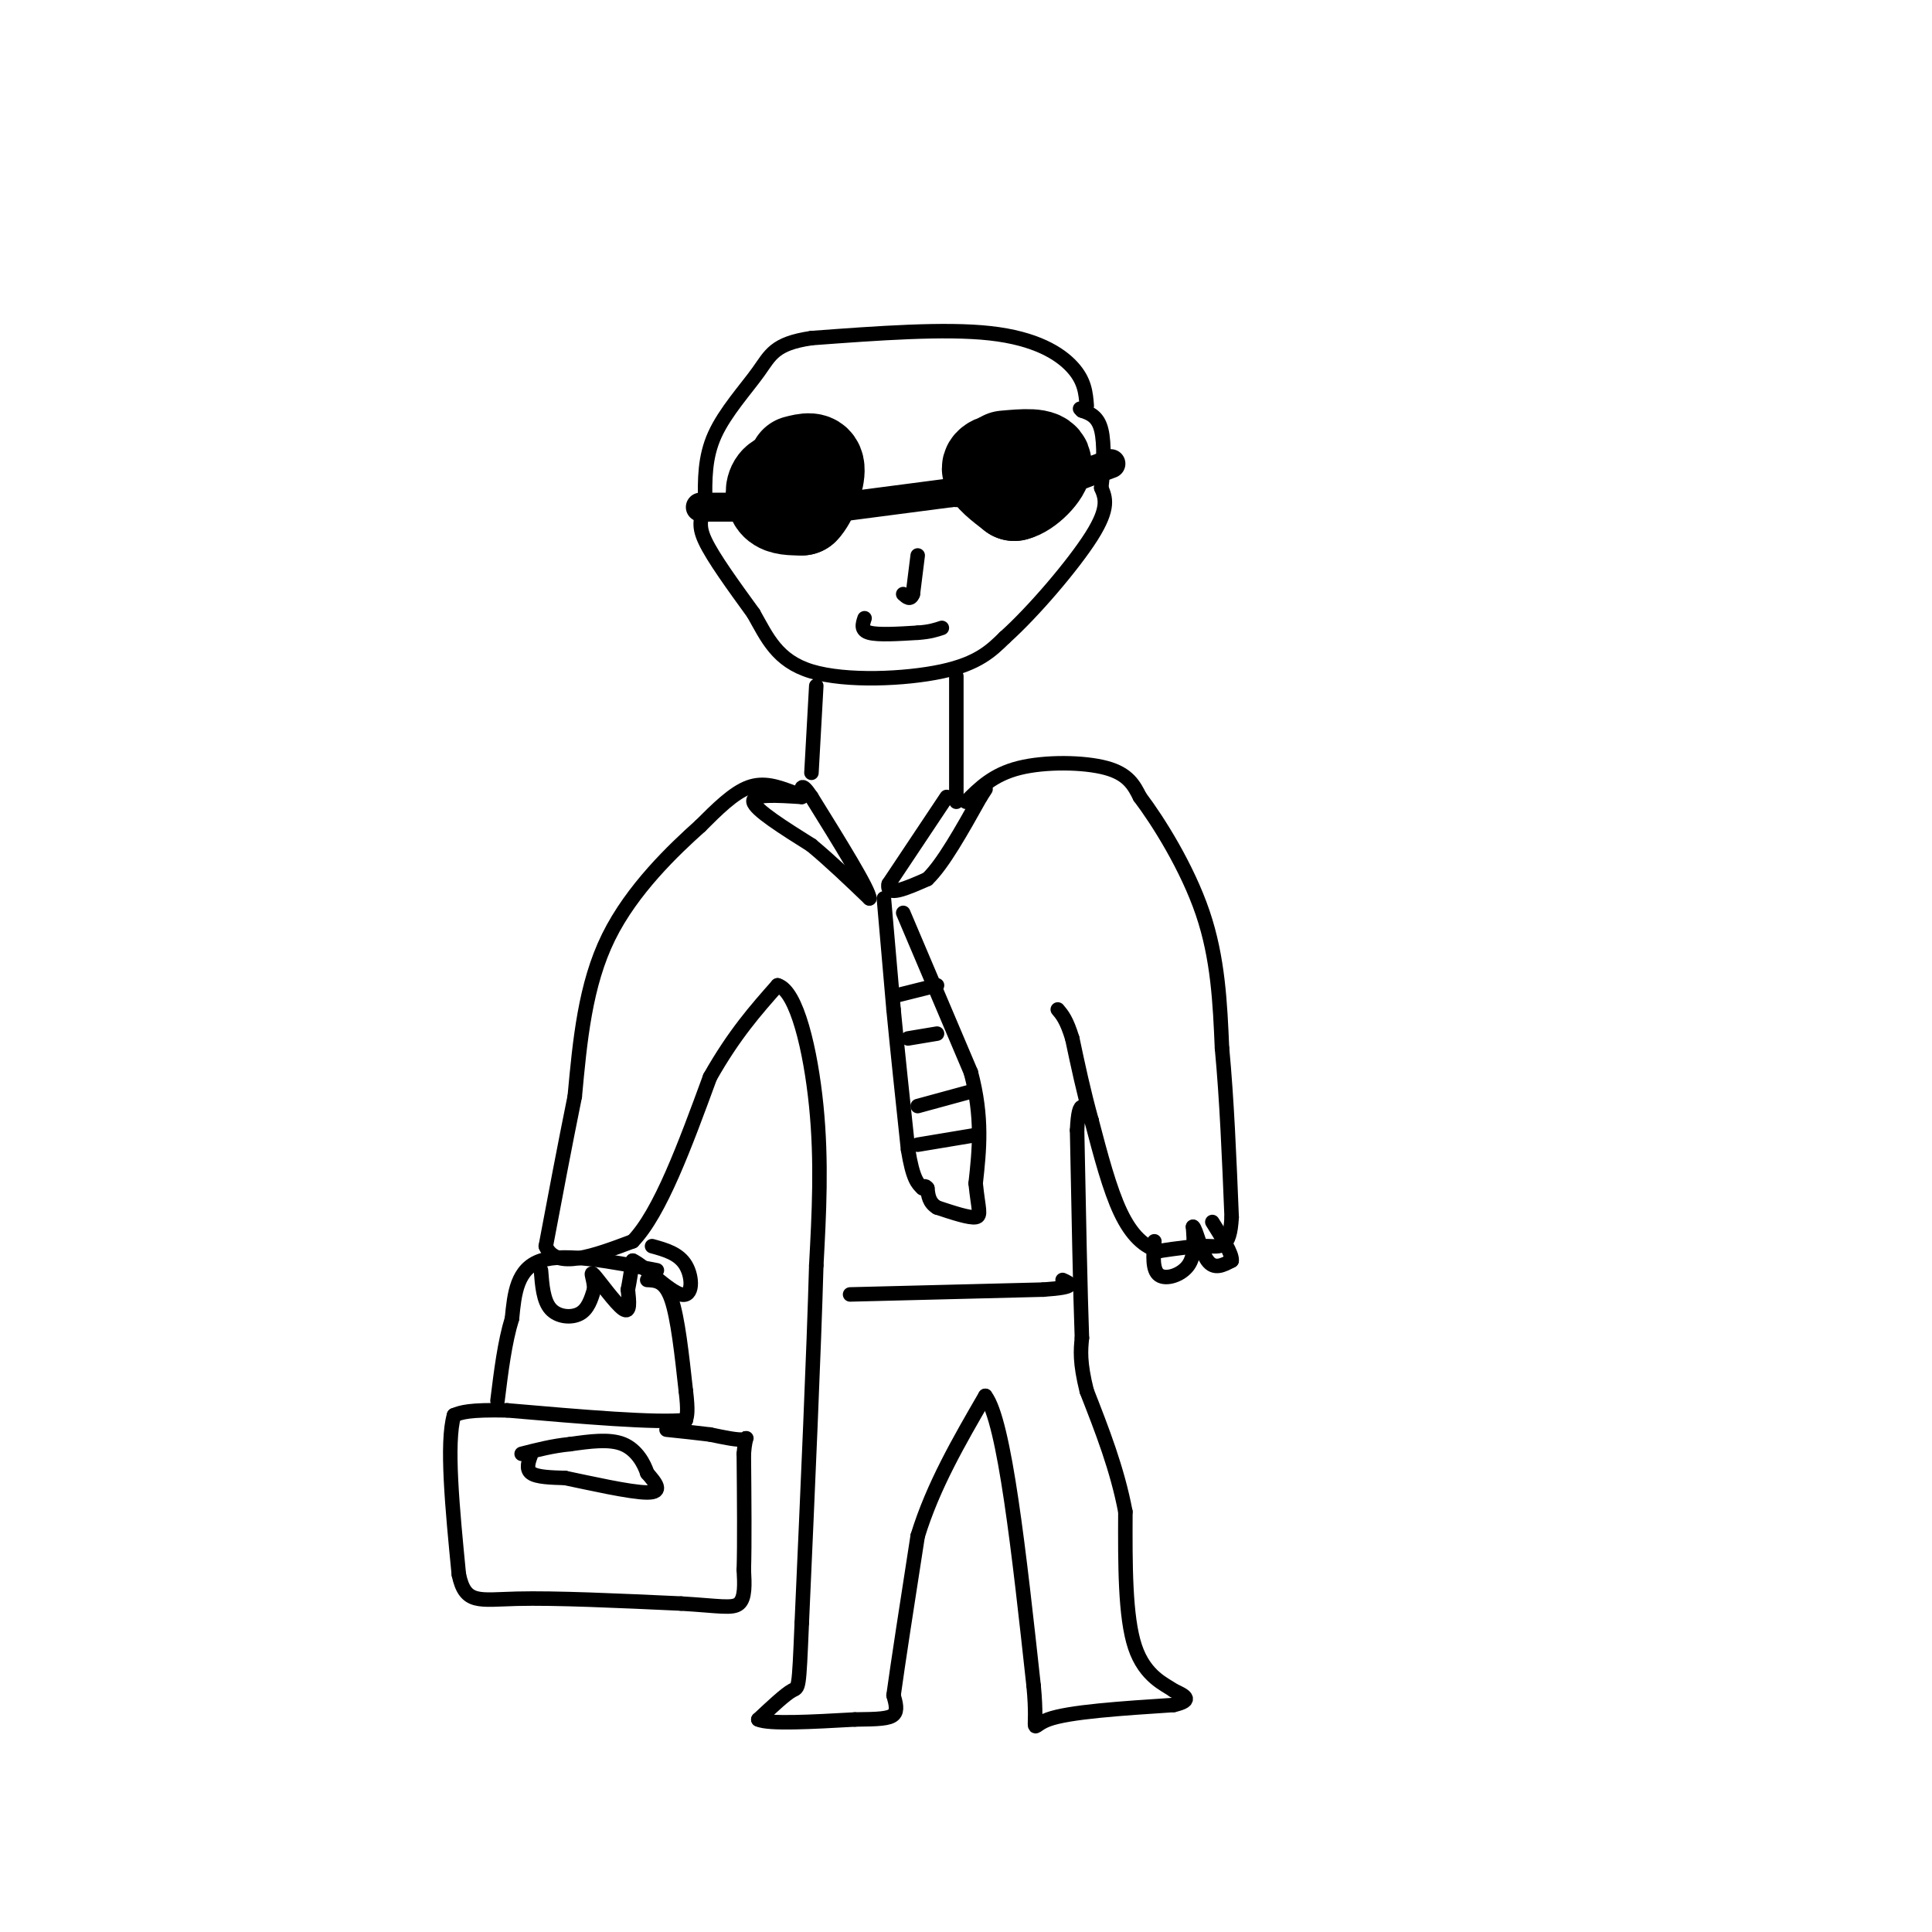 <svg viewBox='0 0 400 400' version='1.1' xmlns='http://www.w3.org/2000/svg' xmlns:xlink='http://www.w3.org/1999/xlink'><g fill='none' stroke='#000000' stroke-width='3' stroke-linecap='round' stroke-linejoin='round'><path d='M225,84c-0.200,-2.578 -0.400,-5.156 -3,-8c-2.600,-2.844 -7.600,-5.956 -17,-7c-9.400,-1.044 -23.200,-0.022 -37,1'/><path d='M168,70c-7.702,1.131 -8.458,3.458 -11,7c-2.542,3.542 -6.869,8.298 -9,13c-2.131,4.702 -2.065,9.351 -2,14'/><path d='M146,104c-0.756,3.289 -1.644,4.511 0,8c1.644,3.489 5.822,9.244 10,15'/><path d='M156,127c2.810,4.952 4.833,9.833 12,12c7.167,2.167 19.476,1.619 27,0c7.524,-1.619 10.262,-4.310 13,-7'/><path d='M208,132c5.933,-5.311 14.267,-15.089 18,-21c3.733,-5.911 2.867,-7.956 2,-10'/><path d='M228,101c0.489,-4.044 0.711,-9.156 0,-12c-0.711,-2.844 -2.356,-3.422 -4,-4'/><path d='M224,85c-0.667,-0.667 -0.333,-0.333 0,0'/><path d='M169,142c0.000,0.000 -1.000,18.000 -1,18'/><path d='M198,140c0.000,0.000 0.000,26.000 0,26'/><path d='M200,166c2.800,-2.822 5.600,-5.644 11,-7c5.400,-1.356 13.400,-1.244 18,0c4.600,1.244 5.800,3.622 7,6'/><path d='M236,165c3.800,5.022 9.800,14.578 13,24c3.200,9.422 3.600,18.711 4,28'/><path d='M253,217c1.000,10.500 1.500,22.750 2,35'/><path d='M255,252c-0.356,6.733 -2.244,6.067 -5,6c-2.756,-0.067 -6.378,0.467 -10,1'/><path d='M240,259c-3.067,-0.778 -5.733,-3.222 -8,-8c-2.267,-4.778 -4.133,-11.889 -6,-19'/><path d='M226,232c-1.667,-6.000 -2.833,-11.500 -4,-17'/><path d='M222,215c-1.167,-3.833 -2.083,-4.917 -3,-6'/><path d='M164,164c-2.917,-1.083 -5.833,-2.167 -9,-1c-3.167,1.167 -6.583,4.583 -10,8'/><path d='M145,171c-5.467,4.889 -14.133,13.111 -19,23c-4.867,9.889 -5.933,21.444 -7,33'/><path d='M119,227c-2.167,10.667 -4.083,20.833 -6,31'/><path d='M113,258c2.000,5.000 10.000,2.000 18,-1'/><path d='M131,257c5.667,-5.833 10.833,-19.917 16,-34'/><path d='M147,223c5.000,-8.833 9.500,-13.917 14,-19'/><path d='M161,204c3.956,1.133 6.844,13.467 8,25c1.156,11.533 0.578,22.267 0,33'/><path d='M169,262c-0.500,17.833 -1.750,45.917 -3,74'/><path d='M166,336c-0.600,14.356 -0.600,13.244 -2,14c-1.400,0.756 -4.200,3.378 -7,6'/><path d='M157,356c2.167,1.000 11.083,0.500 20,0'/><path d='M177,356c4.889,-0.044 7.111,-0.156 8,-1c0.889,-0.844 0.444,-2.422 0,-4'/><path d='M185,351c0.833,-6.167 2.917,-19.583 5,-33'/><path d='M190,318c3.167,-10.333 8.583,-19.667 14,-29'/><path d='M204,289c4.000,5.167 7.000,32.583 10,60'/><path d='M214,349c1.067,11.022 -1.267,8.578 3,7c4.267,-1.578 15.133,-2.289 26,-3'/><path d='M243,353c4.333,-1.000 2.167,-2.000 0,-3'/><path d='M243,350c-1.689,-1.222 -5.911,-2.778 -8,-9c-2.089,-6.222 -2.044,-17.111 -2,-28'/><path d='M233,313c-1.667,-8.833 -4.833,-16.917 -8,-25'/><path d='M225,288c-1.500,-6.000 -1.250,-8.500 -1,-11'/><path d='M224,277c-0.333,-9.000 -0.667,-26.000 -1,-43'/><path d='M223,234c0.333,-7.500 1.667,-4.750 3,-2'/><path d='M136,263c-9.500,-1.833 -19.000,-3.667 -24,-2c-5.000,1.667 -5.500,6.833 -6,12'/><path d='M106,273c-1.500,4.833 -2.250,10.917 -3,17'/><path d='M134,265c1.833,0.083 3.667,0.167 5,4c1.333,3.833 2.167,11.417 3,19'/><path d='M142,288c0.500,4.167 0.250,5.083 0,6'/><path d='M142,294c-6.167,0.667 -21.583,-0.667 -37,-2'/><path d='M105,292c-8.000,-0.167 -9.500,0.417 -11,1'/><path d='M94,293c-1.667,5.667 -0.333,19.333 1,33'/><path d='M95,326c1.311,6.200 4.089,5.200 12,5c7.911,-0.200 20.956,0.400 34,1'/><path d='M141,332c7.911,0.467 10.689,1.133 12,0c1.311,-1.133 1.156,-4.067 1,-7'/><path d='M154,325c0.167,-5.167 0.083,-14.583 0,-24'/><path d='M154,301c0.311,-4.356 1.089,-3.244 0,-3c-1.089,0.244 -4.044,-0.378 -7,-1'/><path d='M147,297c-2.667,-0.333 -5.833,-0.667 -9,-1'/><path d='M110,301c-0.583,1.583 -1.167,3.167 0,4c1.167,0.833 4.083,0.917 7,1'/><path d='M117,306c4.867,1.000 13.533,3.000 17,3c3.467,0.000 1.733,-2.000 0,-4'/><path d='M134,305c-0.622,-1.956 -2.178,-4.844 -5,-6c-2.822,-1.156 -6.911,-0.578 -11,0'/><path d='M118,299c-3.500,0.333 -6.750,1.167 -10,2'/><path d='M166,165c-5.167,-0.333 -10.333,-0.667 -10,1c0.333,1.667 6.167,5.333 12,9'/><path d='M168,175c4.000,3.333 8.000,7.167 12,11'/><path d='M180,186c0.000,-1.667 -6.000,-11.333 -12,-21'/><path d='M168,165c-2.333,-3.500 -2.167,-1.750 -2,0'/><path d='M196,165c0.000,0.000 -12.000,18.000 -12,18'/><path d='M184,183c-0.667,2.833 3.667,0.917 8,-1'/><path d='M192,182c3.167,-3.000 7.083,-10.000 11,-17'/><path d='M203,165c1.833,-2.833 0.917,-1.417 0,0'/><path d='M183,186c0.000,0.000 2.000,23.000 2,23'/><path d='M185,209c0.833,8.667 1.917,18.833 3,29'/><path d='M188,238c1.000,6.167 2.000,7.083 3,8'/><path d='M187,189c0.000,0.000 14.000,33.000 14,33'/><path d='M201,222c2.500,9.333 1.750,16.167 1,23'/><path d='M202,245c0.511,5.222 1.289,6.778 0,7c-1.289,0.222 -4.644,-0.889 -8,-2'/><path d='M194,250c-1.667,-1.000 -1.833,-2.500 -2,-4'/><path d='M192,246c-0.500,-0.667 -0.750,-0.333 -1,0'/><path d='M190,237c0.000,0.000 12.000,-2.000 12,-2'/><path d='M190,229c0.000,0.000 11.000,-3.000 11,-3'/><path d='M188,215c0.000,0.000 6.000,-1.000 6,-1'/><path d='M186,206c0.000,0.000 8.000,-2.000 8,-2'/><path d='M176,268c0.000,0.000 40.000,-1.000 40,-1'/><path d='M216,267c7.333,-0.500 5.667,-1.250 4,-2'/></g>
<g fill='none' stroke='#000000' stroke-width='20' stroke-linecap='round' stroke-linejoin='round'><path d='M166,99c-2.000,0.000 -4.000,0.000 -5,1c-1.000,1.000 -1.000,3.000 0,4c1.000,1.000 3.000,1.000 5,1'/><path d='M166,105c1.622,-1.578 3.178,-6.022 3,-8c-0.178,-1.978 -2.089,-1.489 -4,-1'/><path d='M210,95c-2.500,0.417 -5.000,0.833 -5,2c0.000,1.167 2.500,3.083 5,5'/><path d='M210,102c2.467,-0.511 6.133,-4.289 6,-6c-0.133,-1.711 -4.067,-1.356 -8,-1'/></g>
<g fill='none' stroke='#000000' stroke-width='6' stroke-linecap='round' stroke-linejoin='round'><path d='M174,105c0.000,0.000 23.000,-3.000 23,-3'/><path d='M197,102c4.000,-0.500 2.500,-0.250 1,0'/><path d='M155,105c0.000,0.000 -10.000,0.000 -10,0'/><path d='M222,99c0.000,0.000 8.000,-3.000 8,-3'/></g>
<g fill='none' stroke='#000000' stroke-width='3' stroke-linecap='round' stroke-linejoin='round'><path d='M190,115c0.000,0.000 -1.000,8.000 -1,8'/><path d='M189,123c-0.500,1.333 -1.250,0.667 -2,0'/><path d='M179,128c-0.417,1.250 -0.833,2.500 1,3c1.833,0.500 5.917,0.250 10,0'/><path d='M190,131c2.500,-0.167 3.750,-0.583 5,-1'/><path d='M112,263c0.244,3.156 0.489,6.311 2,8c1.511,1.689 4.289,1.911 6,1c1.711,-0.911 2.356,-2.956 3,-5'/><path d='M123,267c0.119,-1.917 -1.083,-4.208 0,-3c1.083,1.208 4.452,5.917 6,7c1.548,1.083 1.274,-1.458 1,-4'/><path d='M130,267c0.333,-1.667 0.667,-3.833 1,-6'/><path d='M131,261c2.274,0.964 7.458,6.375 10,7c2.542,0.625 2.440,-3.536 1,-6c-1.440,-2.464 -4.220,-3.232 -7,-4'/><path d='M239,257c-0.222,3.000 -0.444,6.000 1,7c1.444,1.000 4.556,0.000 6,-2c1.444,-2.000 1.222,-5.000 1,-8'/><path d='M247,254c0.600,0.311 1.600,5.089 3,7c1.400,1.911 3.200,0.956 5,0'/><path d='M255,261c0.167,-1.333 -1.917,-4.667 -4,-8'/></g>
</svg>
